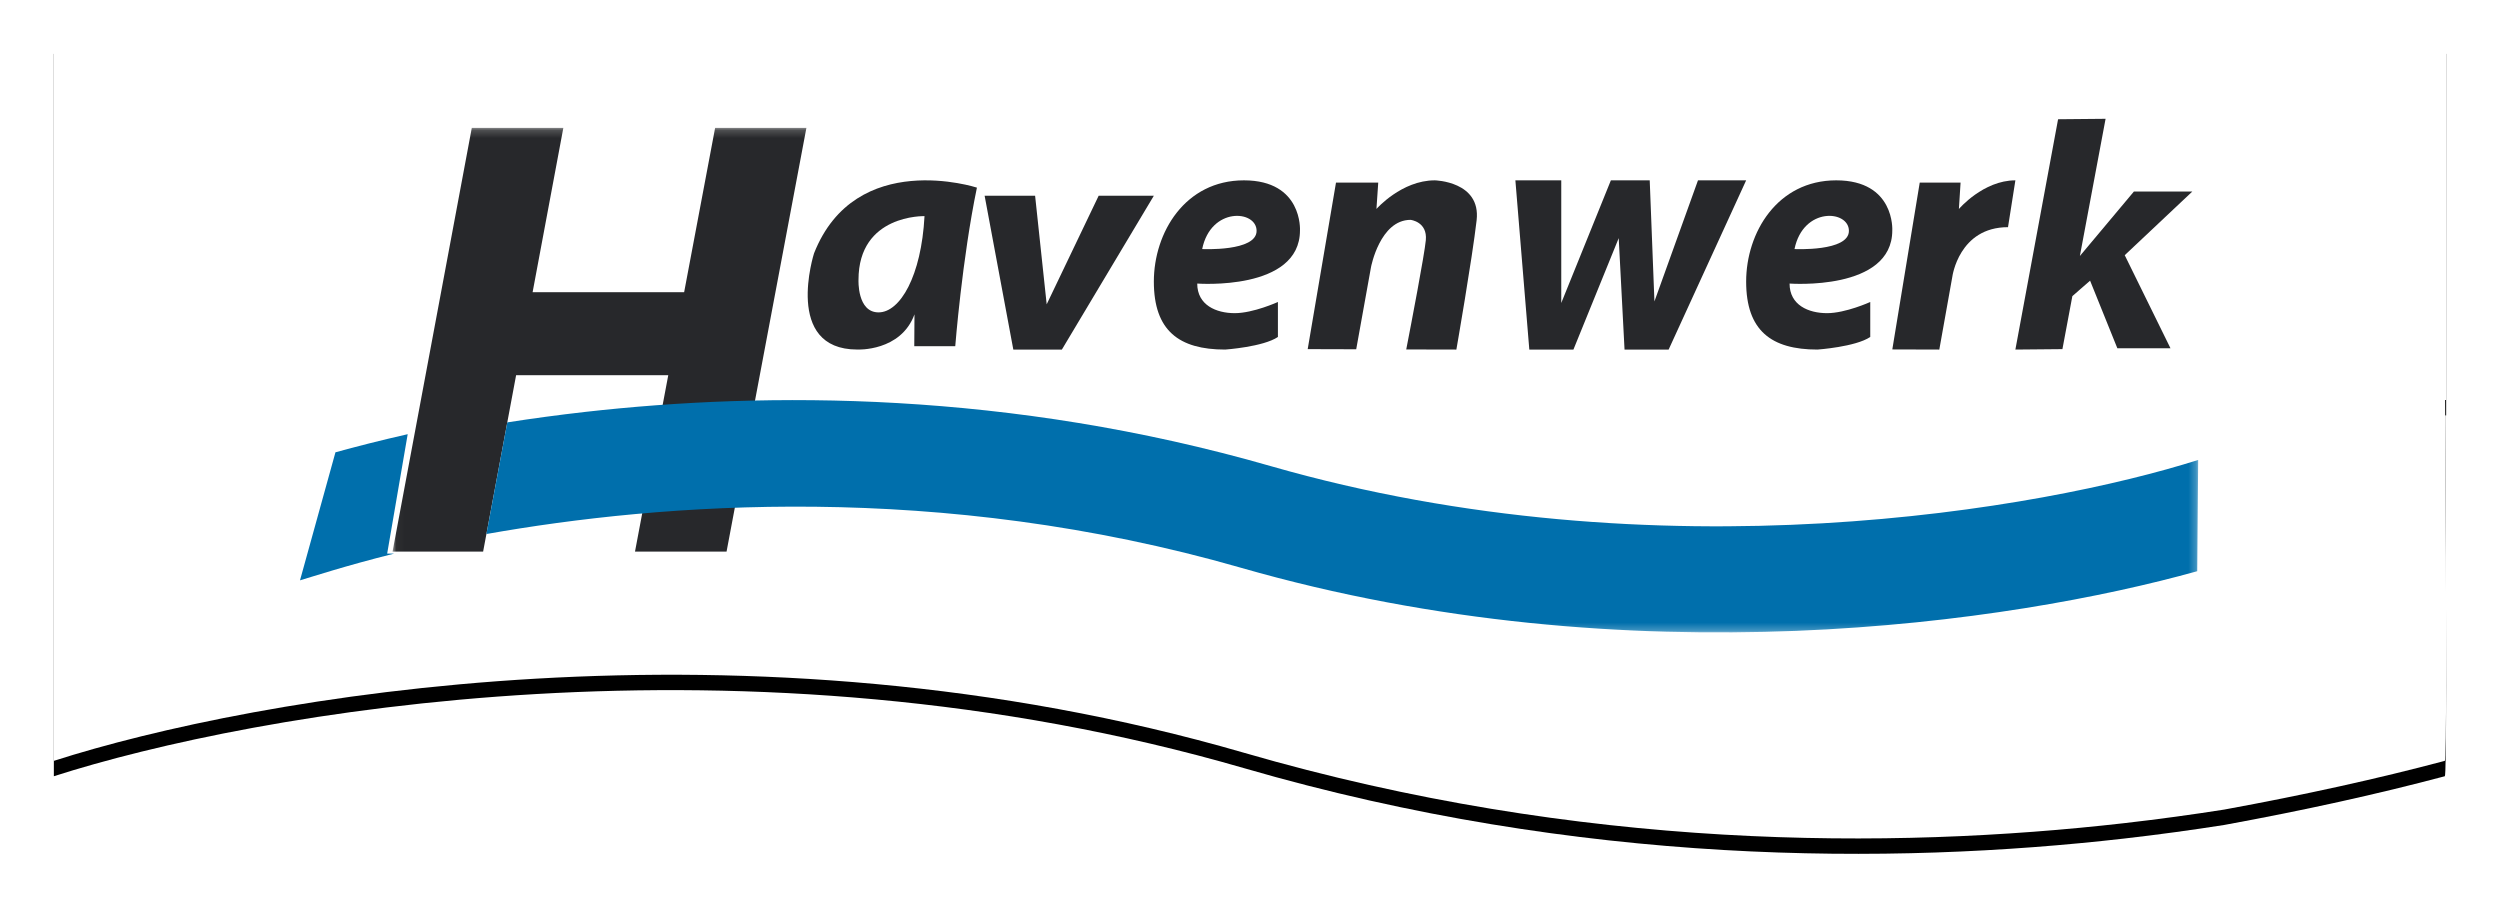 <?xml version="1.0" encoding="UTF-8"?>
<svg width="325px" height="118px" viewBox="0 0 325 118" version="1.1" xmlns="http://www.w3.org/2000/svg" xmlns:xlink="http://www.w3.org/1999/xlink">
    <!-- Generator: Sketch 54.1 (76490) - https://sketchapp.com -->
    <title>Group</title>
    <desc>Created with Sketch.</desc>
    <defs>
        <path d="M0,40 L0,0 L311,0 L311,47 L310.87,47 C311.057,78.217 311.042,93.854 310.826,93.911 C302.141,96.223 292.585,98.334 282.155,100.244 C278.059,100.888 273.721,101.488 269.13,102.013 C238.895,105.46 198.473,105.57 154.748,92.867 C89.917,74.043 25.791,85.628 5.1159077e-13,93.911 L0,40 Z" id="path-1"></path>
        <filter x="-3.7%" y="-9.1%" width="107.4%" height="122.1%" filterUnits="objectBoundingBox" id="filter-2">
            <feMorphology radius="2.5" operator="erode" in="SourceAlpha" result="shadowSpreadOuter1"></feMorphology>
            <feOffset dx="0" dy="2" in="shadowSpreadOuter1" result="shadowOffsetOuter1"></feOffset>
            <feGaussianBlur stdDeviation="6" in="shadowOffsetOuter1" result="shadowBlurOuter1"></feGaussianBlur>
            <feColorMatrix values="0 0 0 0 0   0 0 0 0 0   0 0 0 0 0  0 0 0 0.192 0" type="matrix" in="shadowBlurOuter1"></feColorMatrix>
        </filter>
        <polygon id="path-3" points="0.031 0.179 234.763 0.179 234.763 65.753 0.031 65.753"></polygon>
    </defs>
    <g id="Page-1" stroke="none" stroke-width="1" fill="none" fill-rule="evenodd">
        <g id="Group" transform="translate(7, 5)">
            <g id="Combined-Shape">
                <use fill="black" fill-opacity="1" filter="url(#filter-2)" xlink:href="#path-1"></use>
                <use fill="#FFFFFF" fill-rule="evenodd" xlink:href="#path-1"></use>
            </g>
            <g id="Group-10" transform="translate(32, 10)">
                <g id="Havenwerk-logo-09-05">
                    <g id="Group-4" transform="translate(12, 1.444)">
                        <mask id="mask-4" fill="white">
                            <use xlink:href="#path-3"></use>
                        </mask>
                        <g id="Clip-2"></g>
                        <polyline id="Fill-1" fill="#27282B" mask="url(#mask-4)" points="41.966 0.179 37.939 21.541 18.239 21.541 22.235 0.179 10.334 0.179 0.031 55.265 11.806 55.265 16.094 32.331 35.874 32.331 31.55 55.265 43.452 55.265 53.833 0.179 41.966 0.179"></polyline>
                        <path d="M114.205,44.153 C80.14,34.359 48.65,34.445 25.094,37.102 C21.518,37.507 18.138,37.969 14.947,38.466 L12.234,52.979 C34.924,48.961 71.056,46.079 110.325,57.365 C161.048,71.941 210.636,64.516 234.642,57.813 L234.763,43.348 C214.67,49.735 164.712,58.666 114.205,44.153" id="Fill-3" fill="#006FAC" mask="url(#mask-4)"></path>
                    </g>
                    <path d="M14,41.444 C10.402,42.261 7.251,43.072 4.608,43.8 L0,60.444 C1.472,60.016 5.755,58.593 12.245,56.966 L11.333,56.966 L14,41.444" id="Fill-5" fill="#006FAC"></path>
                    <path d="M81.187,13.098 C81.187,13.098 72.605,12.844 72.605,21.377 C72.605,21.377 72.411,25.61 75.212,25.61 C78.009,25.61 80.772,20.902 81.187,13.098 Z M85.183,30.005 L79.855,30.005 L79.883,25.867 C78.106,30.722 72.451,30.441 72.451,30.441 C62.825,30.441 66.824,17.933 66.824,17.933 C72.224,4.25 88,9.391 88,9.391 C86.073,18.662 85.183,30.005 85.183,30.005 L85.183,30.005 Z" id="Fill-6" fill="#27282B"></path>
                    <polyline id="Fill-7" fill="#27282B" points="103.827 10.444 97.069 24.561 95.563 10.444 89 10.444 92.731 30.444 99.043 30.444 111 10.444 103.827 10.444"></polyline>
                    <polyline id="Fill-8" fill="#27282B" points="188 8.444 177.923 30.444 172.19 30.444 171.433 15.956 165.546 30.444 159.81 30.444 158 8.444 163.964 8.444 163.964 24.389 170.414 8.444 175.464 8.444 176.076 24.185 181.738 8.444 188 8.444"></polyline>
                    <path d="M147.524,8.444 C143.203,8.444 139.938,12.164 139.938,12.164 L140.171,8.74 L134.679,8.74 L131,30.387 L137.308,30.405 L139.233,19.714 C139.233,19.714 140.397,13.581 144.372,13.581 C144.372,13.581 146.586,13.816 146.357,16.23 C146.169,18.183 144.468,27.051 143.811,30.429 L150.328,30.444 C150.328,30.444 152.376,18.707 152.961,13.635 C153.54,8.565 147.524,8.444 147.524,8.444" id="Fill-9" fill="#27282B"></path>
                    <path d="M223,8.444 C218.816,8.444 215.656,12.17 215.656,12.17 L215.875,8.74 L210.565,8.74 L207,30.426 L213.11,30.444 L214.803,20.972 C214.803,20.972 215.65,14.532 222.041,14.532 L223,8.444" id="Fill-10" fill="#27282B"></path>
                    <polyline id="Fill-11" fill="#27282B" points="246 9.901 238.406 9.901 231.385 18.279 234.726 0.444 228.55 0.502 223 30.444 229.115 30.387 230.406 23.496 232.711 21.486 236.255 30.272 243.162 30.272 237.215 18.175 246 9.901"></polyline>
                    <path d="M117.283,17.378 C117.283,17.378 124.357,17.729 124.357,15.012 C124.357,12.294 118.409,11.855 117.283,17.378 Z M121.52,25.711 C123.93,25.711 127.129,24.258 127.129,24.258 L127.129,28.806 C125.214,30.1 120.27,30.444 120.27,30.444 C114.264,30.444 111,27.98 111,21.605 C111,15.233 115.056,8.444 122.711,8.444 C130.365,8.444 129.997,14.947 129.997,14.947 C129.997,22.869 116.64,21.862 116.64,21.862 C116.64,24.671 119.114,25.711 121.52,25.711 L121.52,25.711 Z" id="Fill-12" fill="#27282B"></path>
                    <path d="M194.285,17.378 C194.285,17.378 201.359,17.729 201.359,15.012 C201.359,12.294 195.413,11.855 194.285,17.378 Z M198.523,25.711 C200.932,25.711 204.133,24.258 204.133,24.258 L204.133,28.806 C202.213,30.1 197.272,30.444 197.272,30.444 C191.266,30.444 188,27.98 188,21.605 C188,15.233 192.055,8.444 199.707,8.444 C207.365,8.444 206.997,14.947 206.997,14.947 C206.997,22.869 193.644,21.862 193.644,21.862 C193.644,24.671 196.113,25.711 198.523,25.711 L198.523,25.711 Z" id="Fill-13" fill="#27282B"></path>
                </g>
            </g>
        </g>
    </g>
</svg>
